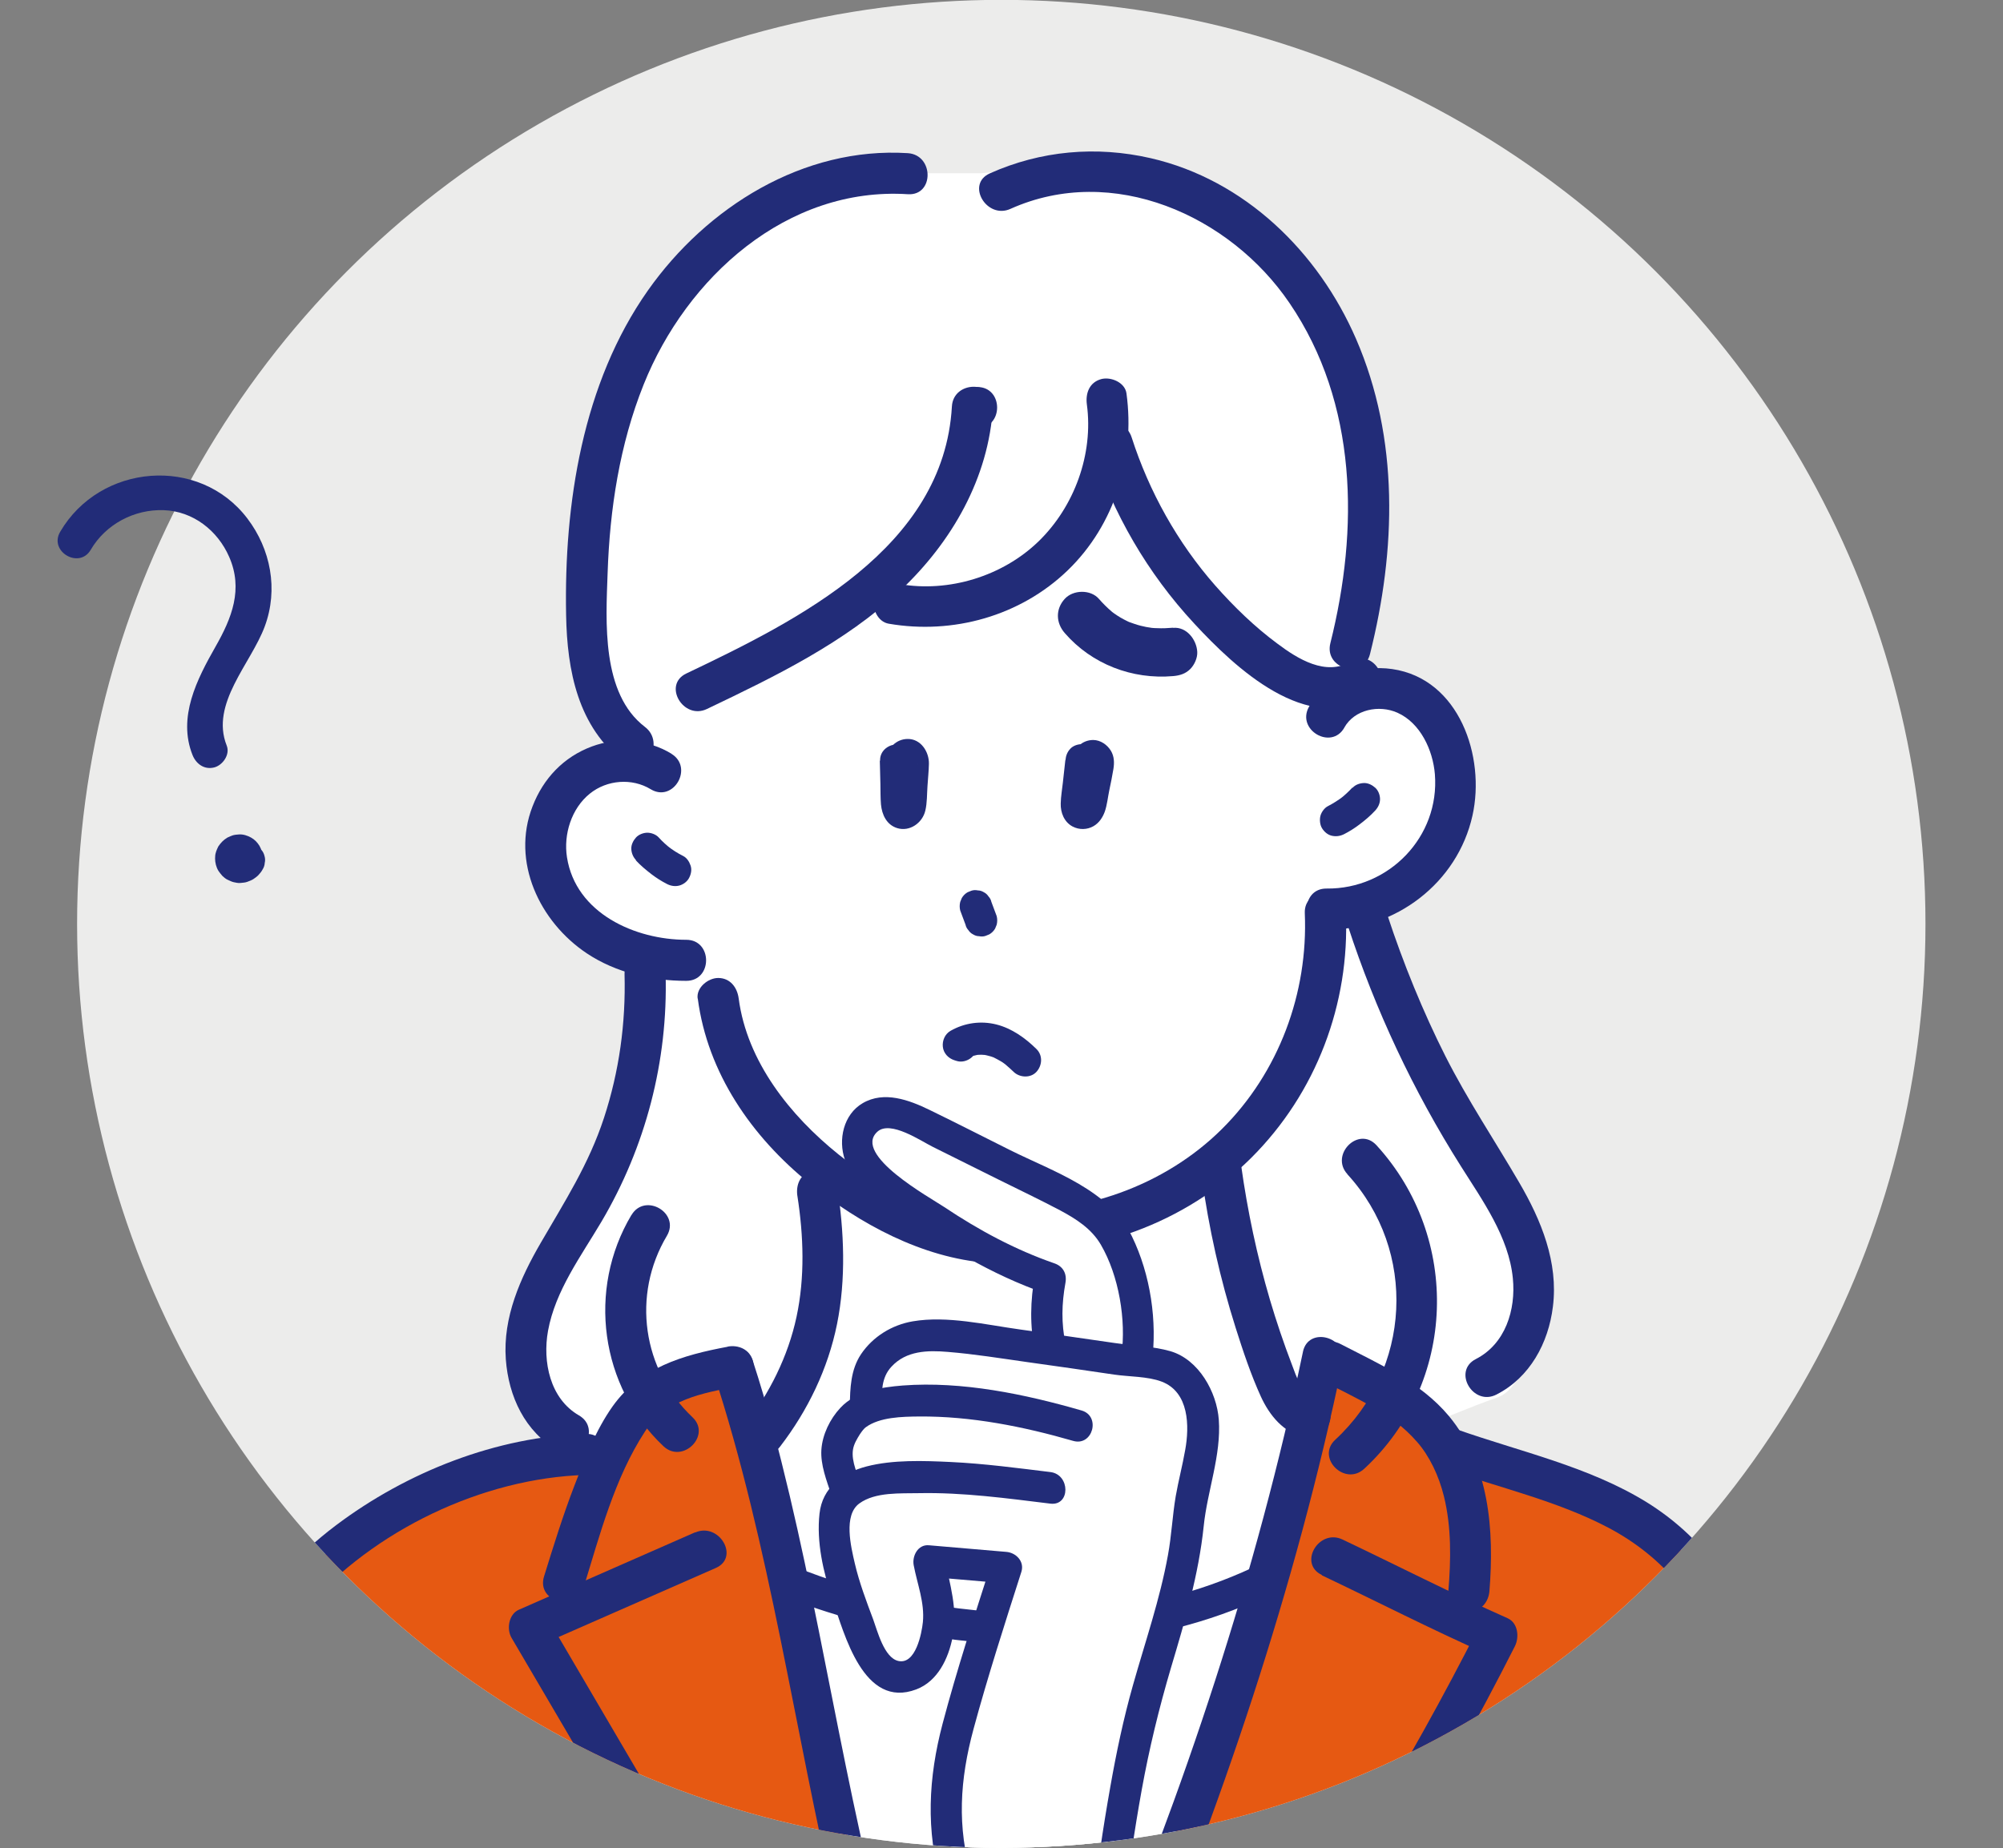 <?xml version="1.0" encoding="UTF-8"?>
<svg id="design" xmlns="http://www.w3.org/2000/svg" width="139.51" height="128.75" xmlns:xlink="http://www.w3.org/1999/xlink" viewBox="0 0 139.51 128.75">
  <rect x="0" y="0" width="139.51" height="128.75" fill="#808080" stroke="none"/>
  <defs>
    <style>
      .cls-1, .cls-2 {
        fill: none;
      }

      .cls-3 {
        fill: #222c78;
      }

      .cls-4 {
        fill: #e65912;
      }

      .cls-5 {
        fill: #ececeb;
      }

      .cls-6 {
        fill: #fff;
      }

      .cls-2 {
        stroke: #222c78;
        stroke-linecap: round;
        stroke-linejoin: round;
        stroke-width: 2.2px;
      }

      .cls-7 {
        clip-path: url(#clippath);
      }
    </style>
    <clipPath id="clippath">
      <circle class="cls-1" cx="69.74" cy="64.36" r="64.37"/>
    </clipPath>
  </defs>
  <circle class="cls-5" cx="69.74" cy="64.36" r="64.37"/>
  <g class="cls-7">
    <g>
      <g>
        <path class="cls-6" d="M94.02,63.21s8.45,15.83,10.25,19.37c1.8,3.54,3.62,13.51,0,14.78-3.62,1.27-9.01,3.77-9.01,3.77l-5.25-1.56-42.21,3.14-9.78-3.14s-1.27-5.86,0-9.39,6.98-12.02,6.93-14.8.43-8.47.43-8.47l4.65.97,2.01,9.18,3.75,2.97,1.22,3.55,37.01-20.36Z"/>
        <path class="cls-6" d="M41.73,48.47l1.18,4.6-4.89,3.32.55,5.18,3.12,3.66,6.83,2.32s3.6,8.55,5.43,10.51c1.83,1.96,4.17,7.3,4.17,7.3,0,0-2.52,10.62-2.92,12.21-.4,1.6-1.54,1.5-1.54,1.5l1.54,12.62,7.08,36.25,15.15-.73,12.03-38.71,1.81-9.42s-3.88-7.28-4.41-8.91-2.98-8.58-2.98-8.58l7.39-9.15v-9.09s5.83.59,7.77-2.8c1.94-3.39,1.46-9.61,1.46-9.61l-3.62-2.45h-3.84l-6.93-16.51-22.55-13.49-13.55,13.96-8.3,16.05Z"/>
        <path class="cls-6" d="M78.53,31.96s-2.65,7.51-8.79,9.67-7.46.43-7.46.43l-15.07,6.4-1.17,4.56s-6.61-6.06-5.25-14.8c1.36-8.74,5.39-24.3,20.43-26.15h7.11s7.75-.74,10.93.21c3.17.95,11.97,4.81,13.91,11.95,1.94,7.14.85,24.23.85,24.23,0,0-7.06-3.04-10.21-6.84-3.14-3.8-5.28-9.67-5.28-9.67Z"/>
        <path class="cls-4" d="M62.28,143.37l-10.24-48.66-7.35,3.05-2.22,3.55s-13.32,2.54-16.36,3.86c-3.04,1.33-16.79,18.23-15.69,30.23l51.85,7.96Z"/>
        <path class="cls-4" d="M77.06,141.76l16.08-47.05,6.92,3.92,1.77,3.8s12.91,4.14,15.76,5.82c2.85,1.69,6.4,20.6,7.8,33.74l-48.34-.23Z"/>
      </g>
      <g>
        <path class="cls-2" d="M55.09,110.21s16.76,7.38,32.61,0"/>
        <g>
          <path class="cls-6" d="M79.16,94.71c.39-2.58-.35-7-1.91-9.1-.93-1.26-2.39-2.01-3.8-2.71-3.09-1.54-6.18-3.08-9.27-4.62-1.2-.6-2.74-1.17-3.77-.31-.78.64-.84,1.87-.41,2.78.44.91,1.26,1.56,2.09,2.14,3.48,2.44,6.53,4.65,11.05,6.18-.61,3.26-.11,4.21,0,4.85"/>
          <path class="cls-6" d="M75.04,99.32c-5.14-1.5-14-2.89-15.87-.29-1.33,1.86-.92,2.7-.2,4.83"/>
          <path class="cls-6" d="M60.3,97.95c.03-1.89.06-2.78,1.52-3.99,1.38-1.15,3.38-1,5.17-.79,4.07.49,14.28,2.01,14.28,2.01,4.4,2.47,1.83,6.59,1.52,10.65-.31,4.06-1.69,7.94-2.81,11.85-1.93,6.76-3.17,17.29-3.56,24.31l-7.48-1.98-2.33-9.03c-.88-2.34-.95-4.93-.59-7.41s1.13-4.87,1.91-7.26c.91-2.81,1.26-4.31,2.16-7.12-1.79-.15-3.59-.31-5.38-.46.34,1.97.92,2.7.62,4.68-.21,1.37-.77,2.94-2.11,3.3-.86.23-1.35-.02-1.99-.65s-1.25-2.36-1.56-3.2c-.89-2.38-1.55-4.17-1.54-6.72,0-.6.04-1.25.4-1.73.54-.73,1.85-1.24,2.75-1.34,4.07-.45,7.3,0,11.86.55"/>
        </g>
        <path class="cls-3" d="M94.19,54.87c-.27.29-.55.55-.86.79l.23-.18c-.34.26-.7.49-1.07.68-.24.12-.45.41-.52.67s-.04.63.11.87.38.45.67.52c.3.07.59.03.87-.11.37-.19.72-.41,1.05-.66.4-.3.78-.62,1.12-.99.2-.22.33-.49.33-.79,0-.28-.12-.6-.33-.79s-.5-.34-.79-.33-.59.11-.79.33h0Z"/>
        <path class="cls-3" d="M44.28,59.93c.34.37.72.68,1.12.99.33.25.68.47,1.05.66.27.14.57.19.87.11.26-.07.54-.27.67-.52.14-.26.21-.58.11-.87-.09-.27-.26-.54-.52-.67-.38-.19-.74-.42-1.07-.68l.23.18c-.31-.24-.6-.5-.86-.79-.19-.21-.52-.33-.79-.33s-.6.12-.79.33-.34.5-.33.79.12.57.33.79h0Z"/>
        <path class="cls-3" d="M66.88,63.43c.12.33.25.66.37.99.03.15.1.27.2.38.08.12.18.22.32.29.13.08.27.13.42.13.15.03.3.03.45-.02l.27-.11c.17-.1.3-.23.4-.4l.11-.27c.05-.2.05-.4,0-.6-.12-.33-.25-.66-.37-.99-.03-.15-.1-.27-.2-.38-.08-.12-.18-.22-.32-.29-.13-.08-.27-.13-.42-.13-.15-.03-.3-.03-.45.02l-.27.11c-.17.1-.3.23-.4.4l-.11.27c-.05.2-.05.4,0,.6h0Z"/>
        <path class="cls-3" d="M67.25,71.75l-.16-.05.27,2.05c.09-.05.17-.09.26-.14.14-.07-.02.02-.07.03.04,0,.09-.03.13-.05.1-.03.2-.06.3-.08.04-.01.09-.02.13-.03.14-.04-.24.02-.1.01.18-.01.35-.02.53,0,.04,0,.2.02.02,0s-.02,0,.02,0c.1.02.2.04.3.07.09.02.18.05.26.08.04.02.09.04.13.05-.05-.01-.21-.09-.07-.03.18.09.35.18.52.28.09.05.17.11.25.17.03.02.21.16.07.05-.12-.1.02.02.04.04.18.15.35.31.52.47.42.41,1.18.45,1.59,0s.45-1.15,0-1.59c-.78-.77-1.72-1.44-2.79-1.71s-2.21-.12-3.19.44c-.39.22-.59.68-.54,1.12s.37.79.8.93l.16.05c.56.18,1.25-.21,1.38-.78.14-.61-.19-1.19-.78-1.38h0Z"/>
        <path class="cls-3" d="M81.71,43.73c-.37.03-.75.05-1.13.03-.23,0-.47-.03-.7-.06.66.07.12.01-.04-.02-.13-.03-.27-.06-.4-.09-.28-.07-.55-.17-.83-.27-.16-.06.42.19.09.04-.07-.03-.13-.06-.19-.09-.16-.08-.32-.16-.47-.25s-.29-.18-.43-.28c-.05-.03-.33-.25-.1-.07s-.01-.01-.06-.05c-.33-.28-.63-.58-.91-.9-.58-.67-1.8-.64-2.38,0-.65.71-.62,1.67,0,2.38,1.88,2.17,4.7,3.25,7.55,3,.46-.04.86-.16,1.19-.49.29-.29.51-.77.49-1.19-.04-.85-.74-1.77-1.68-1.68h0Z"/>
        <path class="cls-3" d="M74.2,52.97l-.17,1.54c-.05.48-.14.97-.15,1.46-.02.64.24,1.3.83,1.61.46.24,1.01.23,1.46-.03.39-.23.63-.6.78-1.01.16-.46.21-.99.31-1.47s.21-1,.29-1.5c.07-.43.06-.87-.17-1.26-.26-.43-.72-.75-1.23-.76-.78,0-1.33.57-1.54,1.28-.07.24-.1.5-.14.75-.05.35-.1.71-.14,1.06-.06.59-.09,1.17-.1,1.76s.52,1.15,1.12,1.12,1.12-.49,1.12-1.12c0-.74.05-1.48.15-2.22l-.04.3c.04-.3.09-.61.15-.91.01-.05.02-.1.04-.14l.02-.05c.04-.11.02-.06-.05.13.03-.03.12-.18,0,0-.05.09-.13.15-.22.2-.21.07-.26.09-.15.06l-.3.04s.06,0,.09,0l-.3-.04c.12.03.07,0-.13-.09-.13-.04-.23-.13-.29-.25l-.07-.17s.02.08.03.12l-.04-.3c0,.07,0,.13,0,.2l.04-.3c-.08.58-.22,1.15-.34,1.73-.06.28-.11.56-.17.84-.02.11-.02.32-.1.4l.06-.15c-.07.1-.04.08.06-.08l.13-.1c.18-.06.22-.08.1-.06l.3-.04h-.06c.1.01.2.03.3.04-.18-.03.16.09.21.13.06.04.11.08.14.14.07.09.08.11.04.04,0,.02.08.28.06.14,0-.05-.02-.09-.03-.14l.04.3c-.02-.22.01-.44.04-.66l.09-.85.18-1.7c.03-.27-.15-.61-.33-.79-.19-.19-.51-.34-.79-.33s-.59.11-.79.33c-.21.23-.3.48-.33.79h0Z"/>
        <path class="cls-3" d="M61.28,53l.04,1.59c.01.48,0,.97.04,1.45.07.72.39,1.42,1.13,1.65.87.27,1.76-.36,1.96-1.22.13-.55.11-1.15.15-1.71.03-.51.09-1.03.1-1.54.02-.85-.57-1.77-1.51-1.74-.76.02-1.32.59-1.47,1.31-.12.59-.1,1.24-.09,1.85s.06,1.18.13,1.76c.04.31.1.57.33.79.19.19.51.34.79.33s.59-.11.79-.33c.19-.2.37-.51.33-.79-.13-1.06-.21-2.18-.1-3.24l-.04.3c0-.05.02-.1.03-.15s.07-.2,0,0c-.04.09-.05.12-.03.07.04-.08,0-.03-.11.13.17-.18-.57.24-.31.18l-.3.04s.07,0,.1,0l-.3-.04c-.18-.05-.32-.19-.42-.34.1.16-.08-.26-.03-.04l-.04-.3c.03.25,0,.5-.02.74s-.03.51-.05.76c-.03.51-.05,1.02-.1,1.52l.04-.3s-.02.09-.02.13c-.03.19.09-.15.03-.06-.03.05-.02.04.03-.04.03-.05.07-.09.12-.12.04-.04.09-.07.15-.09.1-.04.11-.04.02-.03l.3-.04h-.06c.1.01.2.03.3.04-.08-.02-.06,0,.05.03.1.03.18.09.25.17-.12-.12.15.24.07.08l.08.18s-.02-.06-.03-.09c-.01-.05-.02-.1-.03-.15l.04.3c-.06-.48-.03-.99-.04-1.47l-.04-1.59c-.01-.59-.51-1.15-1.12-1.12s-1.14.49-1.12,1.12h0Z"/>
        <path class="cls-3" d="M68.07,29.82c1.84,0,1.84-2.86,0-2.86s-1.84,2.86,0,2.86h0Z"/>
        <path class="cls-3" d="M66.3,28.32c-.56,9.86-10.74,14.9-18.5,18.6-1.66.79-.21,3.26,1.44,2.47,4.75-2.27,9.59-4.61,13.47-8.25,3.58-3.37,6.16-7.84,6.45-12.82.11-1.84-2.76-1.83-2.86,0h0Z"/>
        <path class="cls-3" d="M75.7,28.17c.47,3.46-.87,7.13-3.37,9.55s-6.24,3.57-9.67,2.97c-.76-.13-1.54.2-1.76,1-.19.69.23,1.63,1,1.76,4.47.77,9.16-.53,12.46-3.71s4.71-7.84,4.1-12.33c-.1-.77-1.09-1.18-1.76-1-.83.23-1.1.99-1,1.76h0Z"/>
        <path class="cls-3" d="M76.05,31.23c1.46,4.54,3.88,8.71,7.13,12.21,2.87,3.1,7.85,7.8,12.36,5.11,1.58-.94.14-3.42-1.44-2.47-1.75,1.05-3.72-.18-5.14-1.25-1.58-1.17-3.01-2.56-4.31-4.03-2.63-2.99-4.61-6.54-5.83-10.33-.56-1.75-3.32-1-2.76.76h0Z"/>
        <path class="cls-3" d="M70.38,14.55c7.11-3.19,15.28.44,19.44,6.57,4.75,6.98,4.83,15.75,2.84,23.69-.45,1.79,2.31,2.55,2.76.76,1.82-7.24,2.05-15-.97-21.96-2.63-6.06-7.75-11.08-14.3-12.59-3.79-.87-7.66-.53-11.21,1.06-1.68.75-.22,3.22,1.44,2.47h0Z"/>
        <path class="cls-3" d="M63.23,10.67c-7.28-.46-14.01,3.76-18.1,9.56-4.56,6.47-5.85,14.87-5.7,22.63.07,3.86.82,7.79,4.05,10.25,1.46,1.12,2.89-1.37,1.44-2.47-3.04-2.32-2.72-7.32-2.6-10.7.15-4.48.84-8.98,2.51-13.15,2.98-7.45,9.97-13.8,18.4-13.26,1.84.12,1.83-2.74,0-2.86h0Z"/>
        <path class="cls-3" d="M46.77,52.51c-1.63-1-3.74-1.18-5.54-.51-1.97.73-3.39,2.23-4.14,4.18-1.5,3.86.5,8.05,3.79,10.24,2.03,1.35,4.51,1.91,6.92,1.91,1.84,0,1.84-2.86,0-2.86-3.56,0-7.7-1.84-8.31-5.75-.25-1.59.31-3.4,1.59-4.43,1.2-.97,2.94-1.1,4.24-.31,1.58.96,3.02-1.51,1.44-2.47h0Z"/>
        <path class="cls-3" d="M93.63,50.69c.71-1.27,2.42-1.61,3.7-1.04,1.61.72,2.47,2.61,2.61,4.28.35,4.37-3.21,8.02-7.54,7.97-1.84-.02-1.84,2.84,0,2.86,4.78.05,9.12-3.25,10.16-7.95.91-4.08-.91-9.52-5.59-10.2-2.26-.33-4.66.58-5.8,2.63-.9,1.61,1.57,3.05,2.47,1.44h0Z"/>
        <path class="cls-3" d="M48.6,69.56c.68,5.2,3.76,9.63,7.78,12.88,3.51,2.83,7.84,5.18,12.41,5.54,1.84.15,1.83-2.72,0-2.86-3.66-.29-7.5-2.39-10.39-4.7-3.36-2.7-6.37-6.46-6.95-10.86-.1-.77-.59-1.43-1.43-1.43-.69,0-1.53.66-1.43,1.43h0Z"/>
        <path class="cls-3" d="M69.66,87.14c6.4.44,12.91-1.93,17.47-6.46s6.89-10.78,6.61-17.06c-.08-1.83-2.94-1.84-2.86,0,.24,5.56-1.81,11.1-5.78,15.04s-9.77,6.01-15.45,5.62c-1.84-.13-1.83,2.73,0,2.86h0Z"/>
        <path class="cls-3" d="M93.88,64.5c1.92,5.88,4.56,11.5,7.87,16.74,1.5,2.38,3.34,4.93,3.62,7.81.22,2.2-.52,4.58-2.58,5.63-1.64.84-.19,3.31,1.44,2.47,2.33-1.19,3.62-3.59,3.93-6.12.39-3.09-.81-6.02-2.34-8.64-1.72-2.95-3.61-5.77-5.15-8.82s-2.93-6.45-4.04-9.83c-.57-1.74-3.33-1-2.76.76h0Z"/>
        <path class="cls-3" d="M43.5,67.87c.09,3.41-.37,6.76-1.43,10s-2.75,5.85-4.4,8.7c-1.43,2.46-2.65,5.2-2.44,8.12.19,2.6,1.33,5.05,3.65,6.38,1.6.92,3.04-1.55,1.44-2.47-2.01-1.16-2.54-3.73-2.15-5.89.51-2.8,2.3-5.2,3.72-7.6,3.08-5.22,4.64-11.19,4.47-17.25-.05-1.84-2.91-1.84-2.86,0h0Z"/>
        <path class="cls-3" d="M43.98,84.64c-3.1,5.2-2.18,11.95,2.23,16.11,1.34,1.26,3.36-.76,2.02-2.02-3.49-3.3-4.24-8.51-1.78-12.64.94-1.59-1.53-3.03-2.47-1.44h0Z"/>
        <path class="cls-3" d="M93.85,81.81c4.9,5.35,4.44,13.6-.85,18.49-1.35,1.25.67,3.27,2.02,2.02,6.45-5.97,6.75-16.09.85-22.54-1.25-1.36-3.26.67-2.02,2.02h0Z"/>
        <path class="cls-3" d="M83.7,81.97c.49,3.58,1.28,7.11,2.37,10.55.51,1.61,1.05,3.23,1.75,4.77.6,1.31,1.59,2.54,3.07,2.84,1.8.37,2.56-2.38.76-2.76-.99-.21-1.35-1.48-1.67-2.31-.57-1.49-1.08-3-1.53-4.52-.9-3.06-1.56-6.18-2-9.33-.11-.77-1.09-1.18-1.76-1-.83.23-1.1.99-1,1.76h0Z"/>
        <path class="cls-3" d="M55.54,83.32c.43,2.77.53,5.65-.06,8.41s-1.88,5.33-3.62,7.6c-.47.61-.09,1.6.51,1.96.74.43,1.48.1,1.96-.51,1.93-2.51,3.34-5.42,3.97-8.54s.5-6.45,0-9.67c-.12-.76-1.08-1.19-1.76-1-.82.22-1.12.99-1,1.76h0Z"/>
        <path class="cls-3" d="M90.75,94.18c-3.22,15.41-8.29,30.63-14.42,45.11-.71,1.68,1.75,3.14,2.47,1.44,6.23-14.72,11.44-30.13,14.71-45.8.38-1.8-2.38-2.56-2.76-.76h0Z"/>
        <path class="cls-3" d="M91.92,96.1c1.24.64,2.52,1.24,3.73,1.95s2.08,1.3,3.05,2.4c.86.98,1.52,2.36,1.87,3.79.53,2.15.49,4.41.31,6.6-.06.77.7,1.43,1.43,1.43.83,0,1.37-.66,1.43-1.43.34-4.24,0-8.8-2.83-12.2-1.98-2.37-4.87-3.62-7.54-5.01-1.63-.85-3.08,1.62-1.44,2.47h0Z"/>
        <path class="cls-3" d="M92.06,109.74c3.83,1.82,7.61,3.76,11.49,5.48l-.51-1.96c-2.49,4.91-5.16,9.73-8.05,14.42s-5.91,9.32-9.69,13.29c-1.27,1.33.75,3.36,2.02,2.02,3.86-4.05,7-8.8,9.93-13.54,2.97-4.79,5.71-9.73,8.26-14.76.32-.63.23-1.63-.51-1.96-3.88-1.72-7.66-3.66-11.49-5.48-1.65-.79-3.11,1.68-1.44,2.47h0Z"/>
        <path class="cls-3" d="M100.66,102.32c3.78,1.33,7.8,2.23,11.37,4.11,3.81,2.01,6.46,5.22,7.86,9.29.97,2.82,1.44,5.77,1.93,8.7.53,3.18,1.04,6.36,1.6,9.53.49,2.8.89,5.72,1.8,8.43.58,1.74,3.35.99,2.76-.76-.83-2.47-1.21-5.12-1.67-7.68-.6-3.34-1.14-6.68-1.69-10.03-.52-3.15-1.02-6.33-2.11-9.34-1.48-4.12-4.08-7.6-7.82-9.92-4.05-2.5-8.83-3.52-13.27-5.09-1.74-.61-2.49,2.15-.76,2.76h0Z"/>
        <path class="cls-3" d="M50.68,93.82c-3.14.59-6.07,1.43-8.01,4.15-1.17,1.65-1.94,3.65-2.66,5.52-.8,2.08-1.46,4.21-2.12,6.34-.54,1.76,2.22,2.52,2.76.76,1.12-3.64,2.16-7.63,4.27-10.86,1.46-2.24,3.97-2.68,6.52-3.16.76-.14,1.19-1.06,1-1.76-.22-.8-1-1.14-1.76-1h0Z"/>
        <path class="cls-3" d="M48.41,106.75c-4.09,1.8-8.18,3.59-12.27,5.39-.71.31-.87,1.35-.51,1.96,5.6,9.54,11.2,19.08,16.79,28.62.93,1.59,3.4.15,2.47-1.44-5.6-9.54-11.2-19.08-16.79-28.62l-.51,1.96c4.09-1.8,8.18-3.59,12.27-5.39,1.68-.74.23-3.2-1.44-2.47h0Z"/>
        <path class="cls-3" d="M49.68,95.58c3.97,12.15,5.65,24.98,8.58,37.4.75,3.16,1.56,6.31,2.57,9.4.57,1.74,3.33,1,2.76-.76-3.97-12.15-5.65-24.98-8.58-37.4-.75-3.16-1.56-6.31-2.57-9.4-.57-1.74-3.33-1-2.76.76h0Z"/>
        <path class="cls-3" d="M40.79,99.89c-6.21.18-12.45,2.65-17.39,6.37-5.5,4.13-8.7,10.05-10.74,16.52-1.26,3.99-2.03,8.11-2.59,12.26-.24,1.8,2.51,2.58,2.76.76.58-4.28,1.38-8.55,2.72-12.67,1.27-3.89,3.02-7.97,5.74-11.09,4.72-5.42,12.31-9.08,19.51-9.29,1.84-.05,1.84-2.91,0-2.86h0Z"/>
        <g>
          <g>
            <path class="cls-6" d="M79.16,94.71c.39-2.58-.35-7-1.91-9.1-.93-1.26-2.39-2.01-3.8-2.71-3.09-1.54-6.18-3.08-9.27-4.62-1.2-.6-2.74-1.17-3.77-.31-.78.64-.84,1.87-.41,2.78.44.91,1.26,1.56,2.09,2.14,3.48,2.44,6.53,4.65,11.05,6.18-.61,3.26-.11,4.21,0,4.85"/>
            <path class="cls-3" d="M80.22,95c.4-2.94-.08-6.19-1.38-8.87-1.57-3.24-5.46-4.5-8.47-6-1.88-.94-3.74-1.89-5.63-2.81-1.42-.69-3.16-1.34-4.65-.47-1.34.78-1.73,2.55-1.24,3.95.58,1.64,2.09,2.61,3.45,3.56,3.32,2.33,6.7,4.43,10.56,5.76l-.77-1.35c-.34,1.9-.37,3.56,0,5.43.27,1.39,2.4.8,2.12-.58-.29-1.46-.27-2.76,0-4.26.11-.62-.16-1.14-.77-1.35-2.74-.95-5.26-2.31-7.67-3.92-.97-.65-6.42-3.65-4.66-5.25.9-.82,3.04.65,3.85,1.05,1.55.77,3.09,1.54,4.64,2.31,1.41.7,2.84,1.38,4.24,2.12,1.12.6,2.19,1.28,2.84,2.4,1.25,2.15,1.77,5.24,1.43,7.7-.19,1.38,1.93,1.98,2.12.58h0Z"/>
          </g>
          <path class="cls-3" d="M75.33,98.26c-3.95-1.14-8.32-2.05-12.45-1.74-1.5.12-3.27.39-4.35,1.56-.72.77-1.25,1.86-1.32,2.91s.36,2.15.7,3.16c.45,1.33,2.58.76,2.12-.58-.26-.77-.75-1.74-.62-2.58.06-.39.28-.75.48-1.07.16-.24.29-.4.41-.49.97-.71,2.53-.74,3.72-.75,3.61-.03,7.27.7,10.73,1.7,1.36.39,1.94-1.73.58-2.12h0Z"/>
          <g>
            <path class="cls-6" d="M68.93,140.01l-2.33-9.03c-.88-2.34-.95-4.93-.59-7.41s1.13-4.87,1.91-7.26c.91-2.81,1.26-4.31,2.16-7.12-1.79-.15-3.59-.31-5.38-.46.34,1.97.92,2.7.62,4.68-.21,1.37-.77,2.94-2.11,3.3-.86.23-1.35-.02-1.99-.65s-1.25-2.36-1.56-3.2c-.89-2.38-1.55-4.17-1.54-6.72,0-.6.04-1.25.4-1.73.54-.73,1.85-1.24,2.75-1.34,4.07-.45,7.3,0,11.86.55"/>
            <path class="cls-3" d="M69.99,139.72c-.77-2.97-1.43-5.98-2.3-8.92-1.05-3.54-.84-6.81.12-10.36s2.17-7.32,3.33-10.94c.23-.73-.38-1.34-1.06-1.39-1.79-.15-3.59-.31-5.38-.46-.77-.07-1.18.75-1.06,1.39.25,1.32.77,2.6.64,3.96-.08.78-.5,2.98-1.71,2.71-.99-.22-1.46-2.1-1.75-2.89-.48-1.28-.97-2.57-1.28-3.9-.27-1.17-.81-3.36.31-4.18s2.89-.69,4.17-.72c3.06-.06,6.11.36,9.14.73,1.4.17,1.39-2.03,0-2.2-2.3-.28-4.61-.59-6.93-.7-1.9-.09-4.03-.17-5.88.31-1.68.44-3.07,1.47-3.27,3.28-.22,1.99.26,4.07.89,5.95.84,2.46,2.18,7.69,5.85,6.3,1.5-.57,2.24-2.16,2.53-3.64.38-1.99-.2-3.65-.57-5.59l-1.06,1.39c1.79.15,3.59.31,5.38.46l-1.06-1.39c-1.18,3.69-2.4,7.42-3.39,11.17s-1.18,7.42-.08,11.22c.86,2.97,1.55,6.01,2.32,9.01.35,1.37,2.48.79,2.12-.58h0Z"/>
          </g>
          <path class="cls-3" d="M61.4,97.95c.02-.99-.03-1.97.69-2.74,1.03-1.12,2.51-1.15,3.93-1.03,1.85.15,3.69.45,5.53.71,2.02.28,4.03.57,6.05.87,1.01.15,2.35.12,3.31.49,1.92.73,1.94,3.11,1.64,4.76-.19,1.08-.47,2.14-.66,3.22-.23,1.36-.29,2.74-.54,4.1-.56,3.09-1.59,6.06-2.44,9.07-.66,2.33-1.16,4.71-1.58,7.1-1.03,5.78-1.68,11.64-2.02,17.5-.08,1.41,2.12,1.41,2.2,0,.33-5.79.98-11.59,2.01-17.3.52-2.88,1.21-5.71,2.04-8.52.97-3.25,1.93-6.49,2.28-9.87.25-2.45,1.23-4.94,1.05-7.41-.14-1.92-1.39-4.19-3.37-4.77-1.22-.35-2.63-.39-3.88-.57-2.19-.32-4.38-.63-6.57-.94-2.4-.33-5.09-.98-7.5-.57-1.45.25-2.77,1.06-3.6,2.29-.72,1.08-.76,2.36-.78,3.62-.03,1.42,2.18,1.42,2.2,0h0Z"/>
        </g>
      </g>
    </g>
  </g>
  <g>
    <path class="cls-3" d="M6.32,38.3c1.04-1.78,3.03-2.83,5.08-2.76s3.76,1.42,4.56,3.25c.99,2.25.19,4.26-.95,6.26-1.29,2.27-2.65,4.91-1.6,7.55.25.62.82,1.04,1.52.86.59-.16,1.11-.9.86-1.52-1.16-2.92,1.69-5.71,2.65-8.3s.41-5.39-1.21-7.52c-3.35-4.41-10.27-3.82-13.04.93-.8,1.37,1.33,2.62,2.13,1.25h0Z"/>
    <path class="cls-3" d="M16.18,59.31s-.04.07-.06.1l.19-.25s-.07.08-.12.11l.25-.19s-.08.05-.13.07l.29-.12s-.09.03-.14.04l.33-.04s-.1,0-.14,0l.33.04s-.08-.02-.12-.03l.29.12s-.08-.04-.12-.07l.25.19s-.06-.06-.09-.09l.19.25s-.04-.06-.06-.1l.12.29s-.03-.07-.03-.11l.04.33s0-.07,0-.1l-.04.33s.02-.07.03-.11l-.12.29s.04-.07.06-.1l-.19.25s.06-.07.09-.09l-.25.19s.08-.05.12-.07l-.29.12s.07-.02.11-.03l-.33.04s.07,0,.1,0l-.33-.04s.07.01.1.03l-.29-.12s.06.03.09.05l-.25-.19s.05.05.07.07l-.19-.25s.04.07.06.11l-.12-.29s.03.09.04.13l-.04-.33s0,.09,0,.14l.04-.33s-.02.08-.03.12l.12-.29s-.03.06-.05.09l.19-.25s-.04.05-.07.07l.25-.19s-.05.03-.07.04l.29-.12s-.07.02-.1.03l.33-.04s-.07,0-.11,0l.33.04s-.07-.01-.1-.03l.29.12s-.05-.02-.07-.04l.25.19s-.03-.03-.05-.05l.19.25s-.02-.03-.03-.05l.12.29s-.01-.03-.02-.05l.04.33s0-.03,0-.04l-.04.33s0-.04.02-.06l-.12.29s.02-.04.03-.05l-.19.25s.03-.03.05-.05l-.25.19s.05-.03.07-.04l-.29.12s.04-.01.06-.02l-.33.04s.03,0,.05,0l-.33-.04s.03,0,.04.01l-.29-.12s.02.01.03.02l-.25-.19s.01.01.02.02l-.19-.25s0,.01.01.02c.08.14.18.26.32.35.12.11.26.18.42.22.16.05.33.06.49.02.16,0,.32-.06.46-.15l.25-.19c.15-.15.26-.34.32-.54l.04-.33c0-.22-.06-.43-.17-.62-.07-.1-.13-.2-.22-.28-.05-.05-.19-.16-.26-.2,0,0-.02-.01-.02-.02-.1-.06-.21-.11-.32-.14,0,0-.02,0-.02,0l-.33-.04s-.01,0-.02,0c-.14,0-.28.02-.41.06-.26.09-.32.13-.5.27s-.23.2-.38.41c-.08.11-.13.25-.16.38-.02.12-.05.25-.05.37,0,.08.03.26.05.34,0,.01,0,.02,0,.03.09.27.17.41.36.62.17.19.47.36.71.42,0,0,.02,0,.03,0,.1.02.23.04.34.05.02,0,.04,0,.06,0,.15,0,.29-.02.43-.06s.27-.09.39-.17.24-.16.33-.26c.19-.22.33-.43.4-.72.03-.14.05-.28.06-.42,0-.02,0-.03,0-.05,0-.13-.03-.26-.05-.38,0-.04-.02-.07-.03-.1-.04-.12-.1-.27-.17-.39-.15-.24-.33-.43-.58-.57s-.56-.24-.84-.22c-.14.01-.29.02-.43.06-.12.04-.23.09-.34.14-.02.01-.04.02-.06.03-.26.16-.44.35-.61.6-.01.02-.02.04-.03.06-.05.09-.09.21-.13.31,0,.01,0,.02-.01.04-.05.14-.06.29-.06.44,0,.28.08.61.23.85,0,0,.01.02.02.03.06.09.14.19.21.27.02.02.03.04.05.06.11.1.23.21.37.27s.28.14.43.17c.13.03.32.07.47.05s.32-.02.47-.08c.13-.05.3-.11.42-.19.12-.08.26-.18.36-.29s.21-.24.28-.38c.09-.14.14-.29.15-.46.04-.16.03-.33-.02-.49-.04-.16-.11-.3-.22-.42-.09-.13-.2-.24-.35-.32l-.29-.12c-.22-.06-.44-.06-.66,0l-.29.12c-.19.11-.33.26-.44.44h0Z"/>
  </g>
</svg>